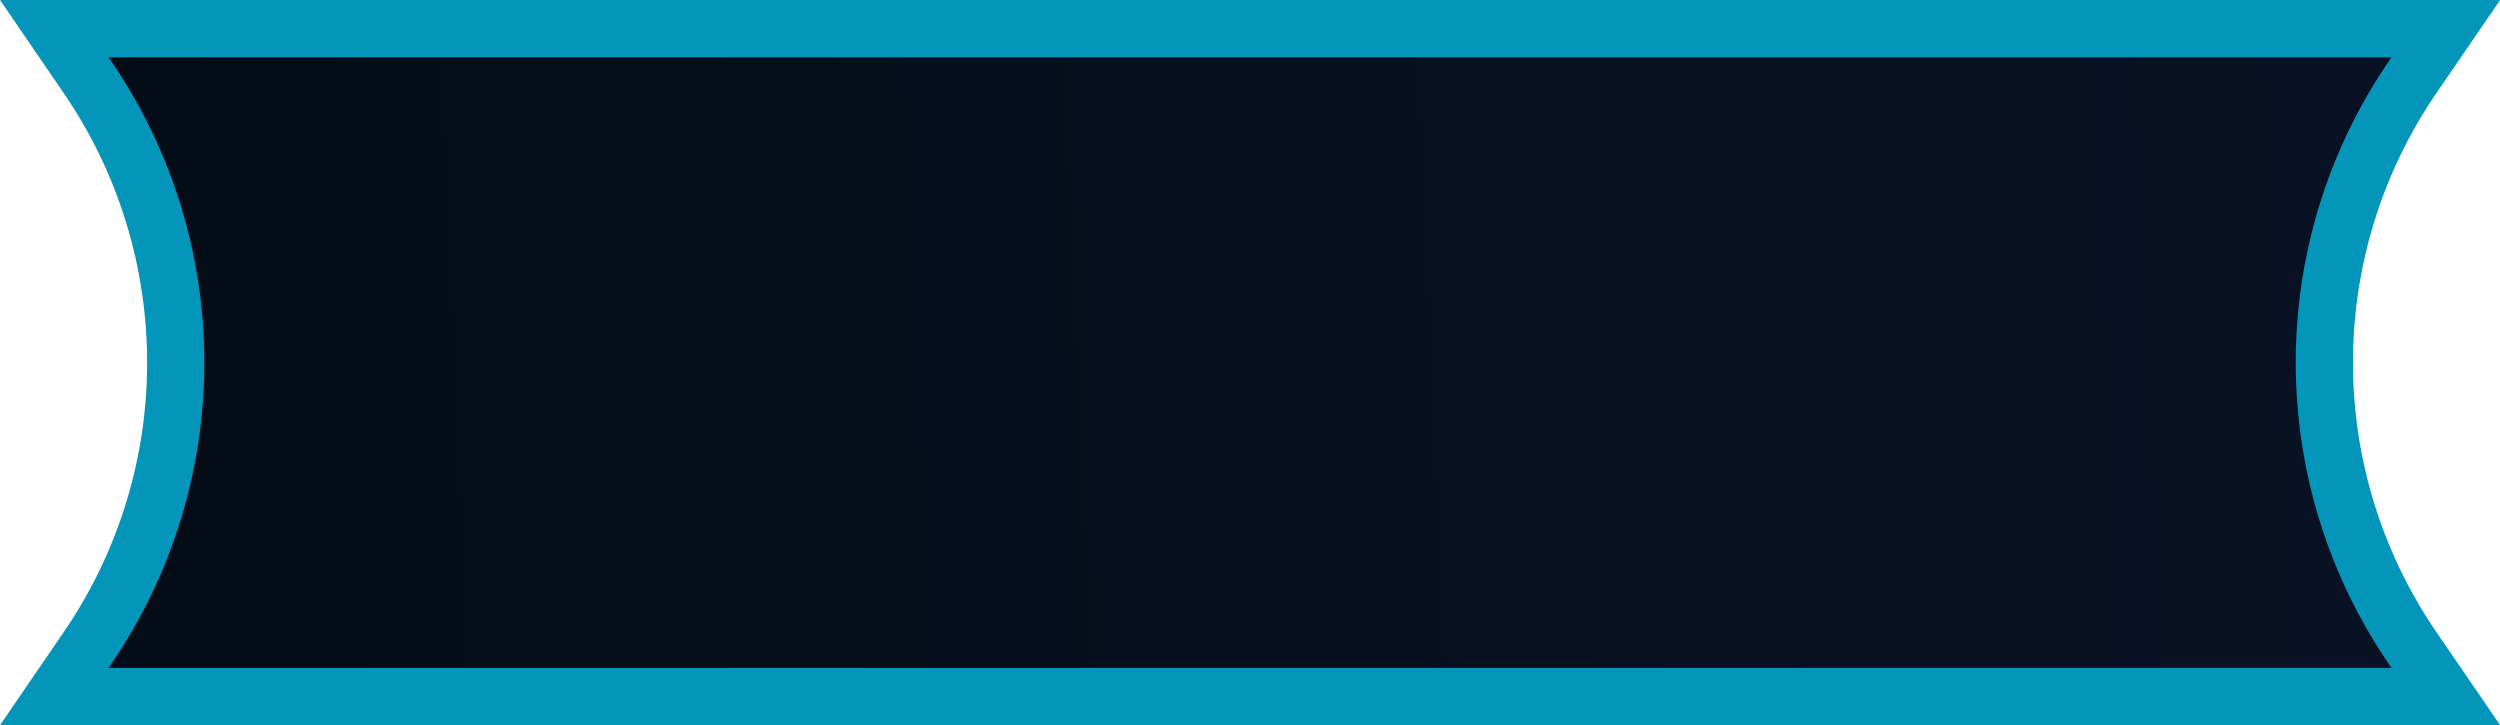 <svg width="131" height="38" viewBox="0 0 131 38" fill="none" xmlns="http://www.w3.org/2000/svg">
<path d="M4.578 4.033L2.844 1.5H128.162L126.429 4.031C120.252 13.055 120.252 24.945 126.429 33.969L128.162 36.5H2.844L4.578 33.967C10.753 24.944 10.753 13.056 4.578 4.033Z" fill="url(#paint0_linear_1925_2)" stroke="url(#paint1_angular_1925_2)" stroke-width="3"/>
<defs>
<linearGradient id="paint0_linear_1925_2" x1="-28.497" y1="19" x2="159.133" y2="10.668" gradientUnits="userSpaceOnUse">
<stop stop-color="#010A13"/>
<stop offset="1" stop-color="#0A1428"/>
</linearGradient>
<radialGradient id="paint1_angular_1925_2" cx="0" cy="0" r="1" gradientUnits="userSpaceOnUse" gradientTransform="translate(65 22) rotate(90) scale(16 57.636)">
<stop offset="0.001" stop-color="#005A82"/>
<stop offset="0.644" stop-color="#0396BA"/>
</radialGradient>
</defs>
</svg>
